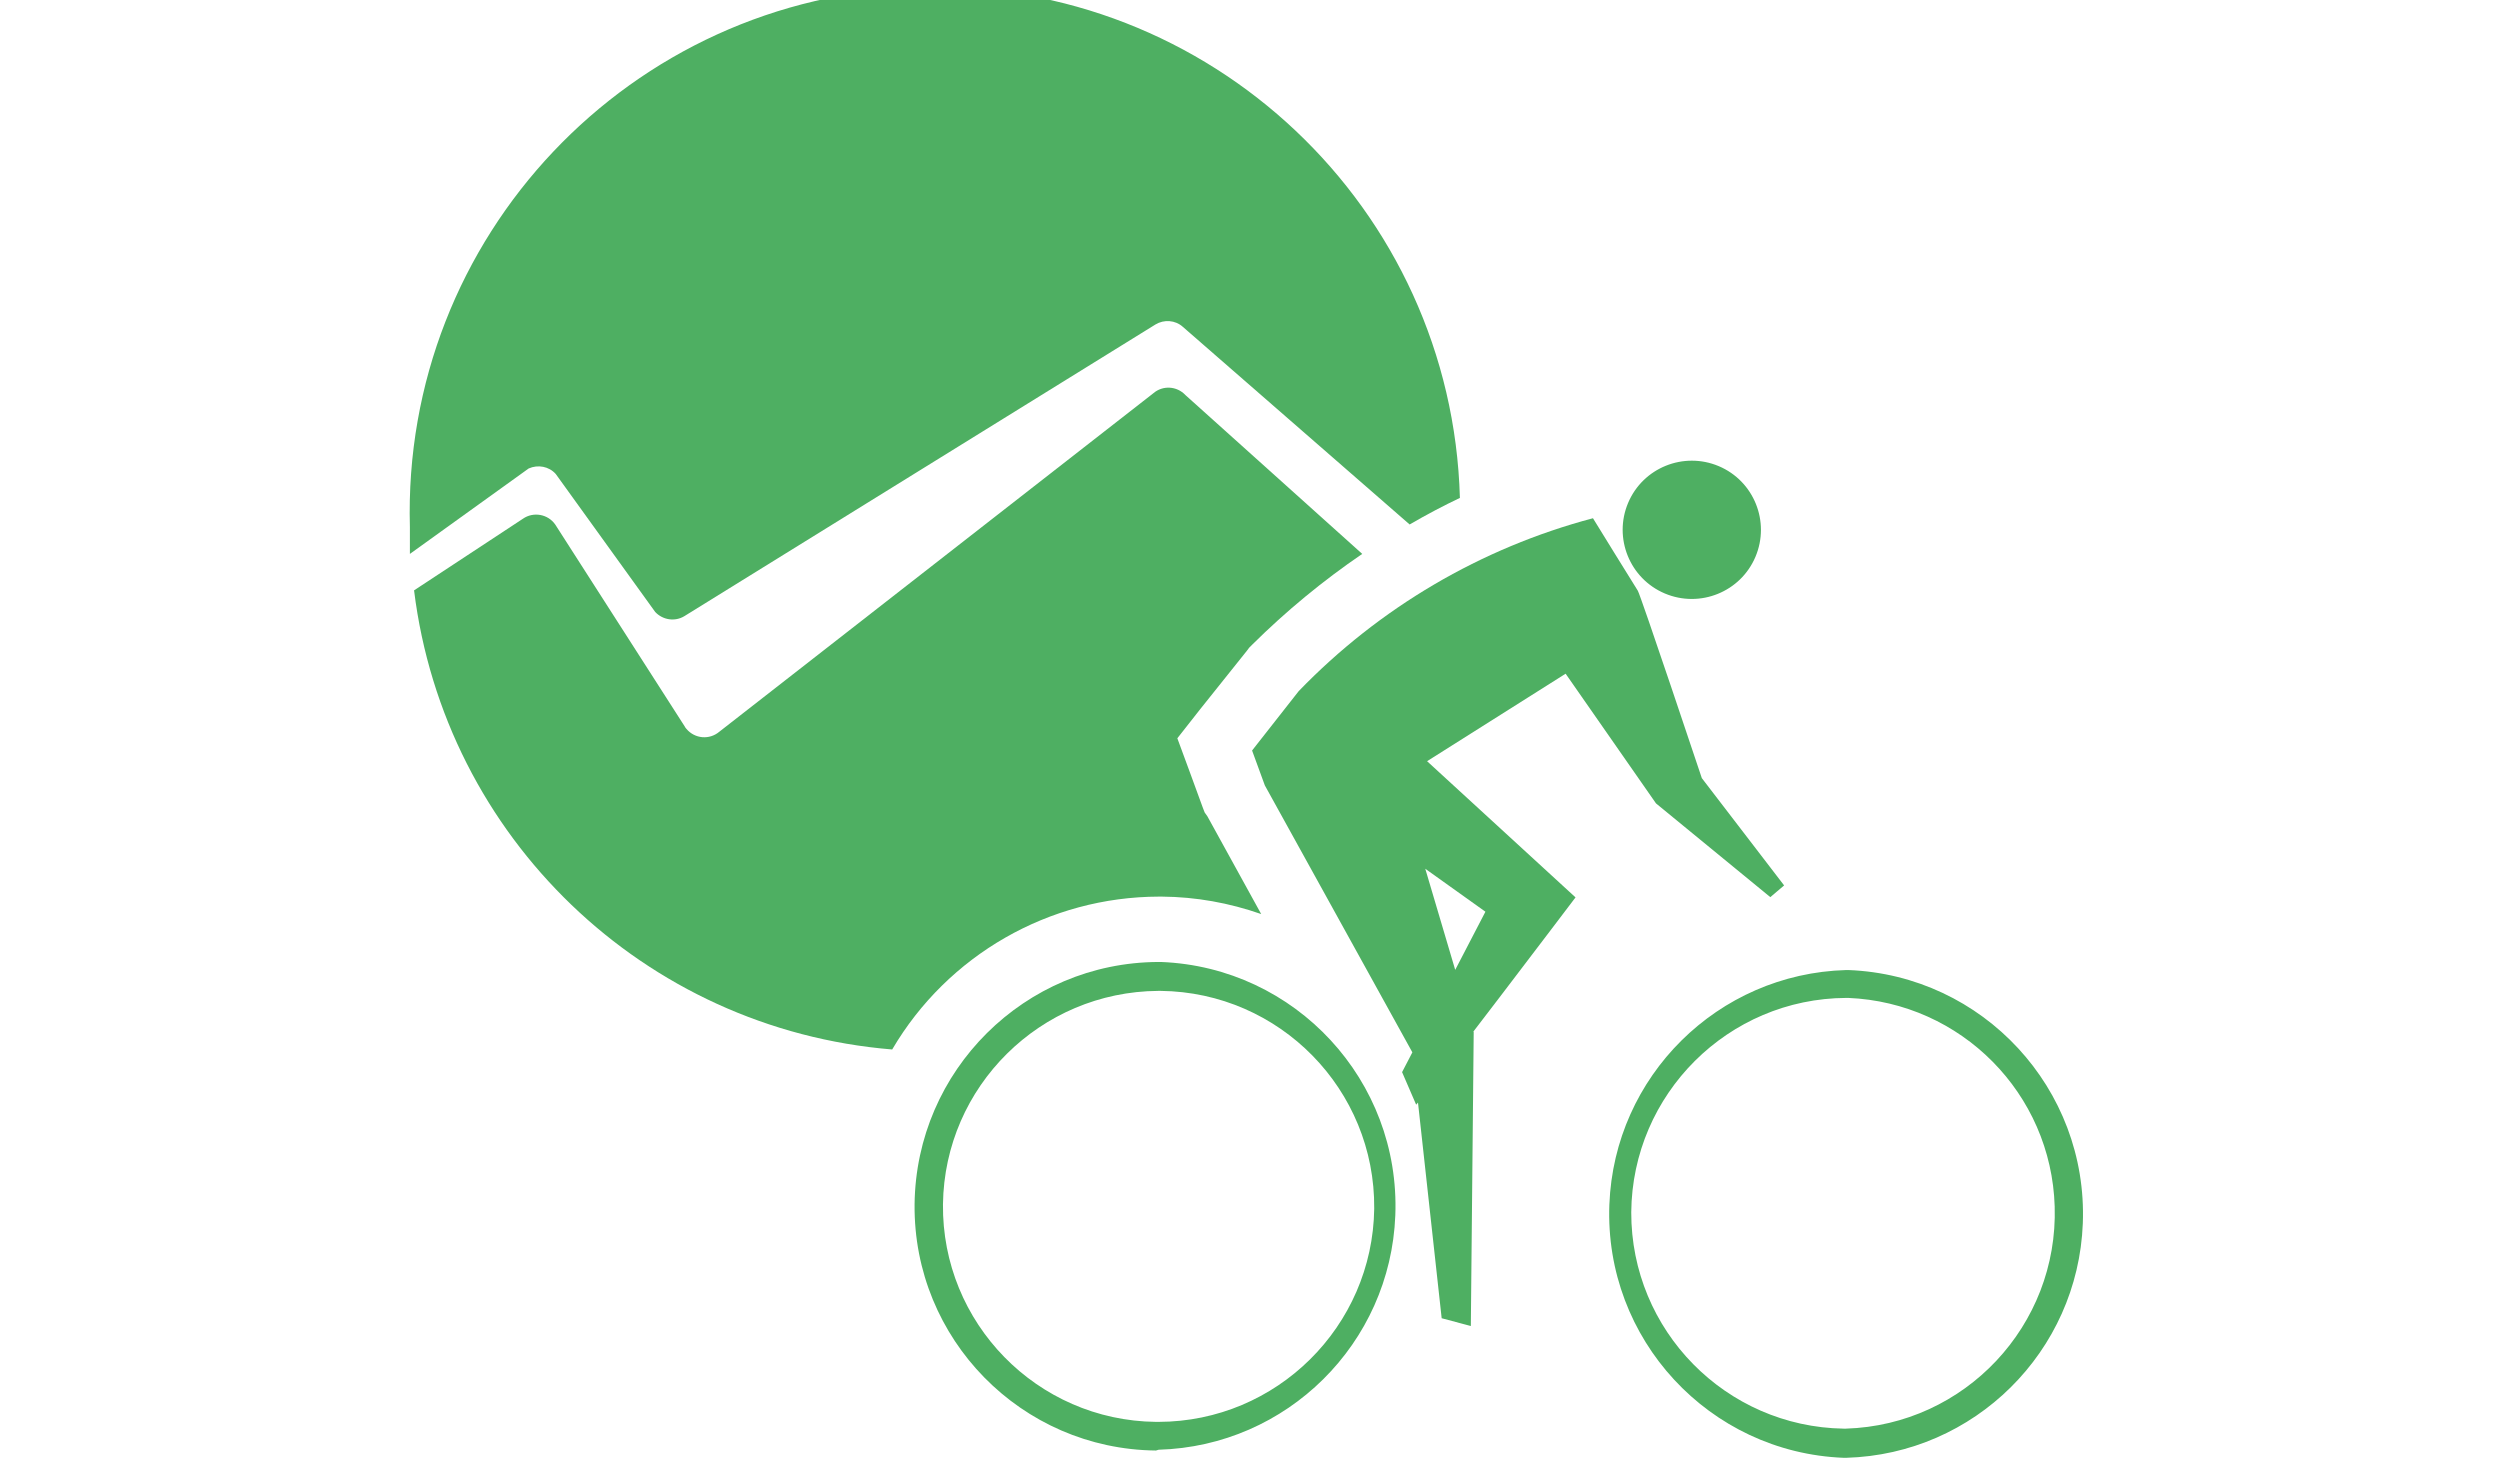 <?xml version="1.0" encoding="utf-8"?>
<!-- Generator: Adobe Illustrator 18.0.0, SVG Export Plug-In . SVG Version: 6.00 Build 0)  -->
<!DOCTYPE svg PUBLIC "-//W3C//DTD SVG 1.1//EN" "http://www.w3.org/Graphics/SVG/1.1/DTD/svg11.dtd">
<svg version="1.1" id="Calque_1" xmlns="http://www.w3.org/2000/svg" xmlns:xlink="http://www.w3.org/1999/xlink" x="0px" y="0px"
	 viewBox="0 0 960 560" enable-background="new 0 0 960 560" xml:space="preserve">
<title>course-ariegeoise</title>
<path fill="#4EAF62" d="M203,179.9c3.6-1.6,7.8-0.8,10.4,2.1l38.2,53c2.9,3.1,7.6,3.8,11.2,1.6l180.9-112c3.3-2,7.6-1.7,10.5,0.9
	l87.1,75.9c6.7-3.9,13.2-7.3,19.3-10.2C557.5,79.8,464.7-7.9,353.4-4.8S154.3,91,157.4,202.4c0,3.5,0,6.8,0,10.3L203,179.9z"/>
<path fill="#4EAF62" d="M462.6,312l-0.7-1.8l-4.9-13.4l-4.9-13.3l8.8-11.2l17.9-22.4l0.9-1.2l1.1-1.1c13-12.9,27.2-24.6,42.3-34.9
	l-67.9-61c-3.3-3.5-8.7-3.8-12.3-0.7l-166.7,130c-3.8,3.2-9.4,2.7-12.6-1.1c-0.3-0.3-0.5-0.6-0.7-1l-49.7-77.5
	c-2.8-4-8.4-5-12.4-2.2L159,226.7c11.7,94.8,88.3,168.5,183.6,176.3c21.3-36.3,60.3-58.6,102.4-58.7h1.2c13,0.1,25.8,2.4,38.1,6.7
	l-20.7-37.6L462.6,312z"/>
<path fill="#4EAF62" d="M443.9,557c-51.7-0.5-93.2-42.8-92.7-94.5c0,0,0-0.1,0-0.1c0.6-51.4,42.3-92.8,93.6-93h1
	c51.7,2,92,45.6,90,97.3c-1.9,49.2-41.6,88.6-90.9,90L443.9,557z M362.1,462.4c-0.5,45.6,36.1,83.1,81.8,83.6c0,0,0.1,0,0.1,0h0.9
	c45.3-0.1,82.2-36.6,82.8-81.9c0.4-45.7-36.3-83.1-82-83.6c0,0,0,0,0,0h-0.9C399.5,380.8,362.7,417.2,362.1,462.4L362.1,462.4z"/>
<path fill="#4EAF62" d="M708,559.8c-51.7-2-92-45.6-90-97.3c1.9-49.2,41.6-88.6,90.9-90h0.9c51.7,2,92,45.6,90,97.3
	c-1.9,49.2-41.6,88.6-90.9,90H708z M626.4,465.5c-0.1,45.4,36.3,82.4,81.6,83.1h0.8c45.7-1.4,81.6-39.6,80.2-85.3
	c-1.3-43.4-35.9-78.3-79.3-80.1H709C663.6,383.4,626.8,420.1,626.4,465.5z"/>
<path fill="#4EAF62" d="M480.8,288.2l4.9,13.4l56.7,102.6l11.2,102l11.2,3l1.1-112.8l-18.6-62.8l23.1,16.5l-32,61.6l5.4,12.5
	c3.9-3.9,61.2-79.6,61.2-79.6L548,292.3l53.2-33.6l34.7,49.8l43.9,36l5.3-4.5l-31.6-41.2c0,0-23.6-70.6-24.6-72
	c-1-1.5-17.2-27.8-17.2-27.8c-43,11.4-82.1,34.4-113,66.4L480.8,288.2z"/>
<path fill="#4EAF62" d="M660,179c13.5,5.7,19.8,21.3,14.1,34.8s-21.3,19.8-34.8,14.1c-13.5-5.7-19.8-21.3-14.1-34.8
	C630.9,179.6,646.5,173.3,660,179C660,179,660,179,660,179z"/>
</svg>
